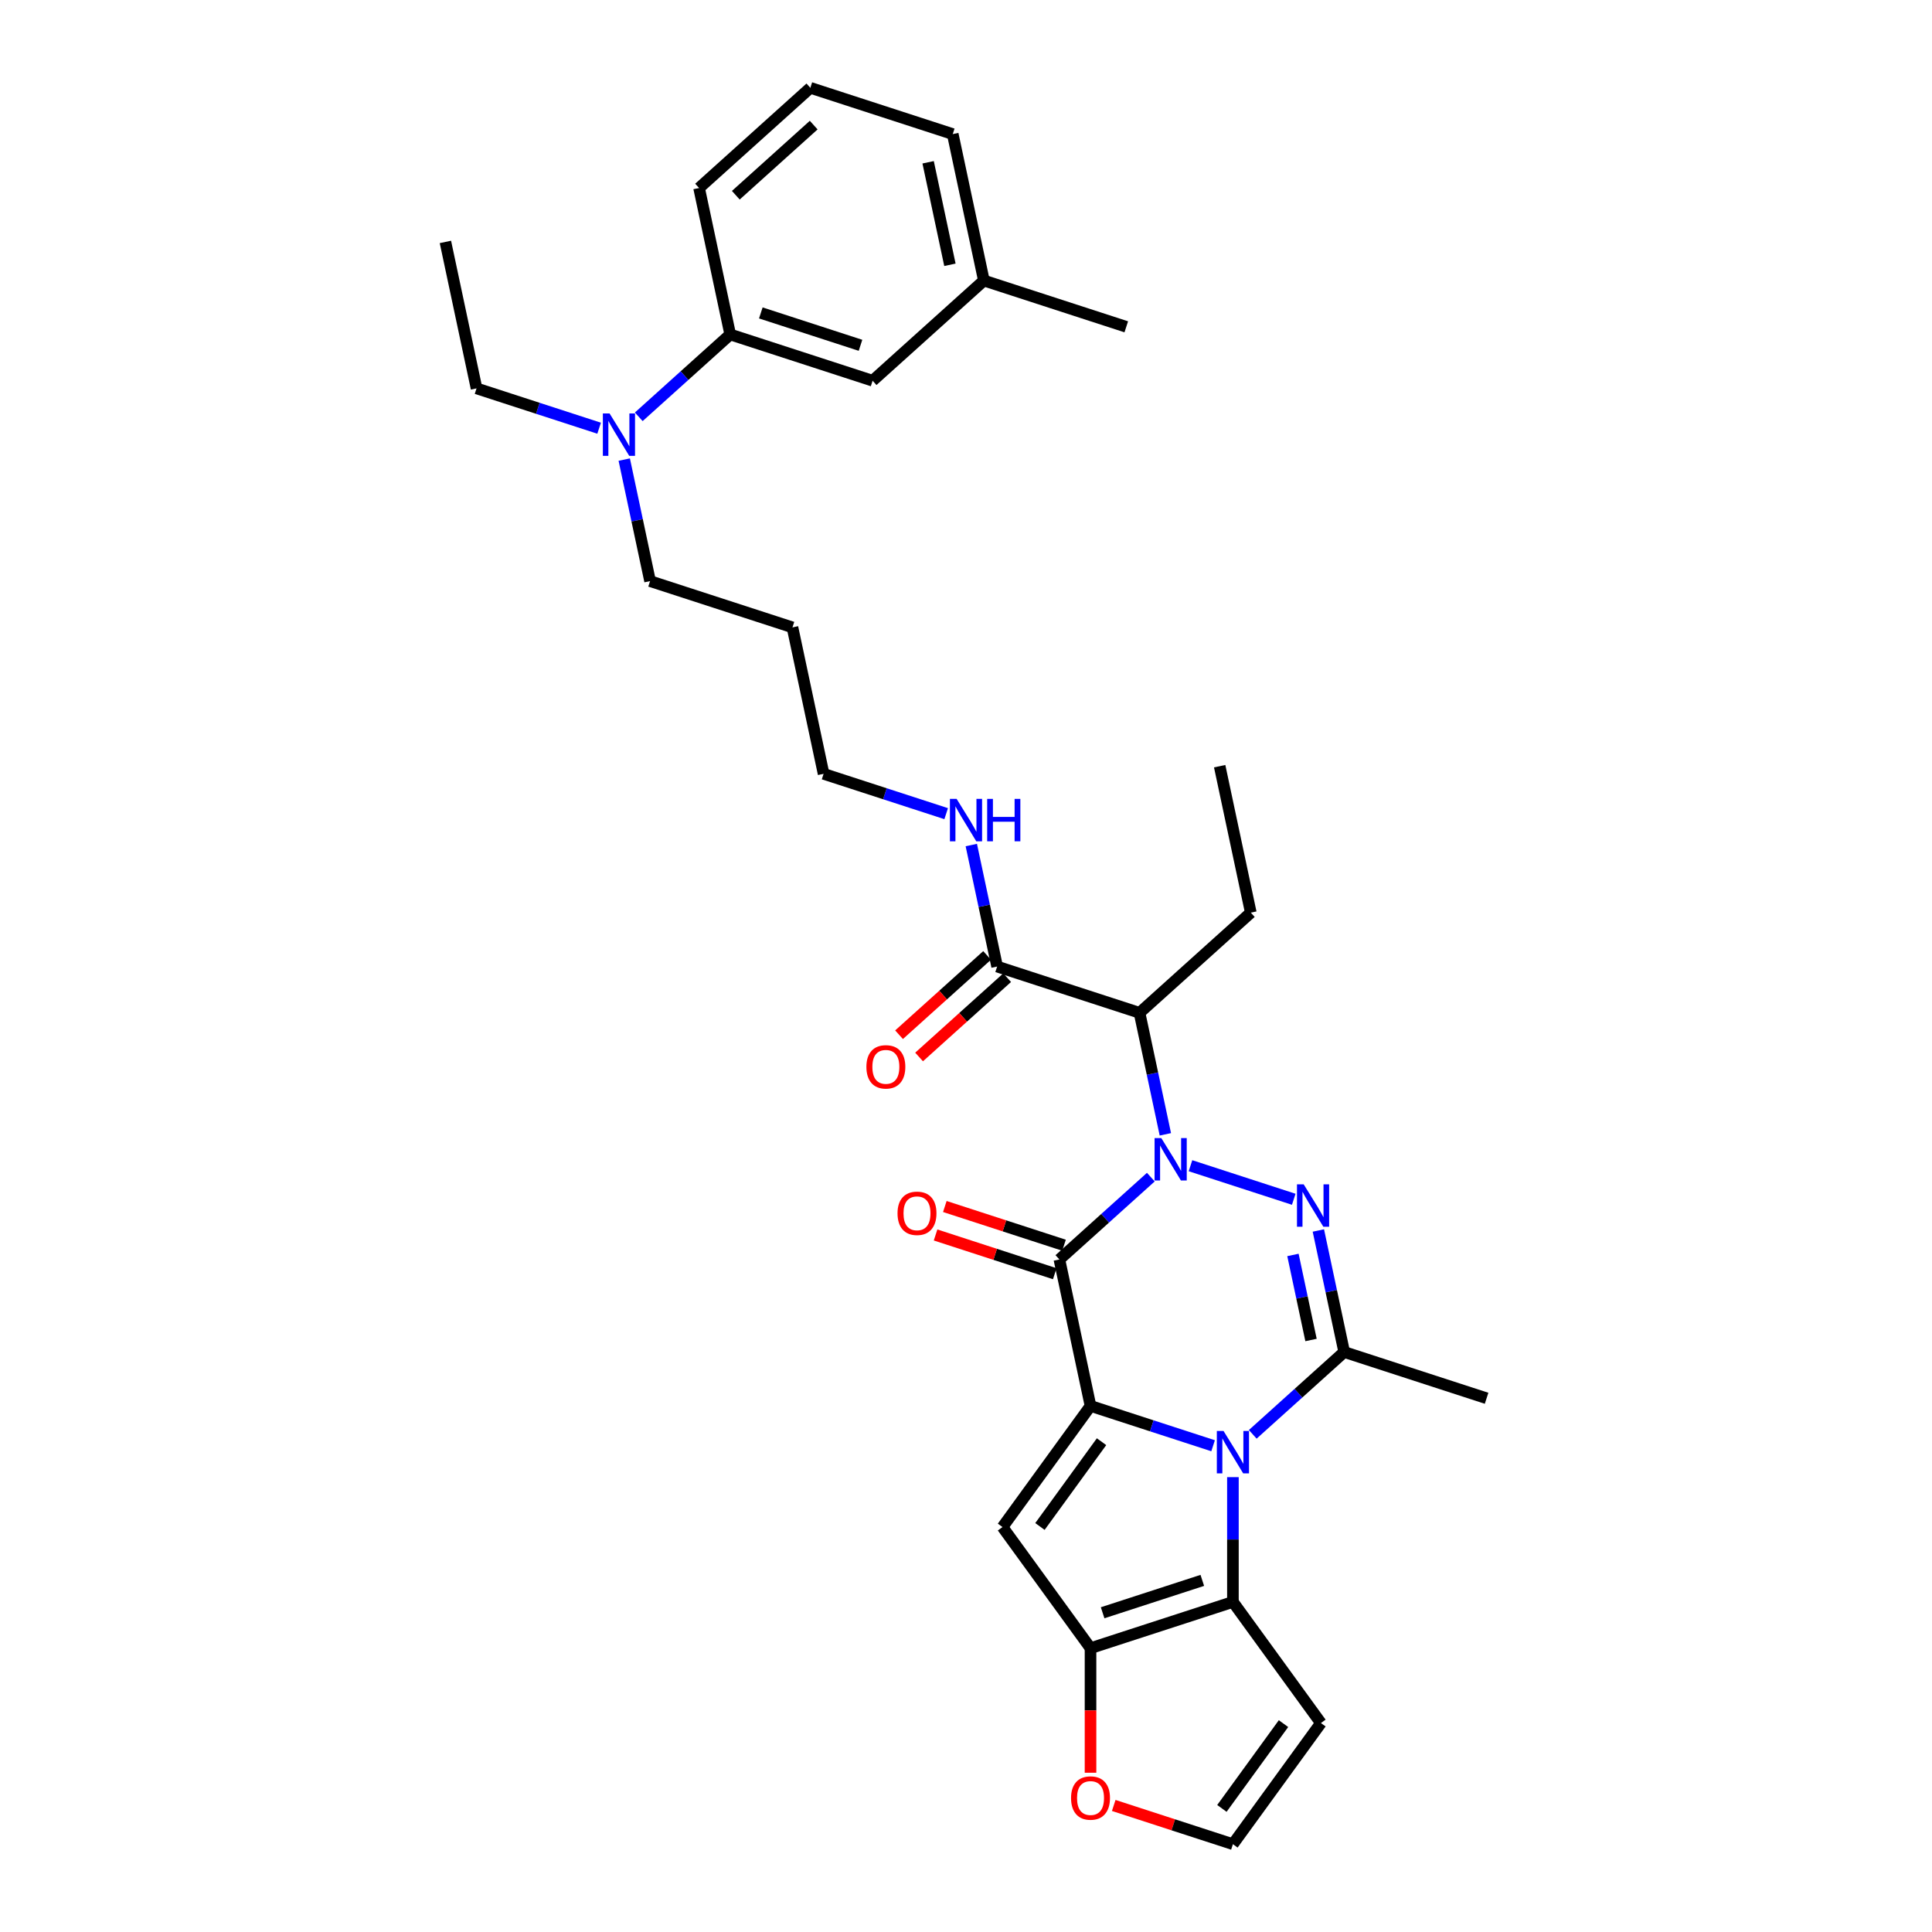 <?xml version='1.0' encoding='iso-8859-1'?>
<svg version='1.1' baseProfile='full'
              xmlns='http://www.w3.org/2000/svg'
                      xmlns:rdkit='http://www.rdkit.org/xml'
                      xmlns:xlink='http://www.w3.org/1999/xlink'
                  xml:space='preserve'
width='1000px' height='1000px' viewBox='0 0 1000 1000'>
<!-- END OF HEADER -->
<rect style='opacity:1.0;fill:#FFFFFF;stroke:none' width='1000' height='1000' x='0' y='0'> </rect>
<path class='bond-2' d='M 595.671,609.279 L 572.005,630.588' style='fill:none;fill-rule:evenodd;stroke:#0000FF;stroke-width:6px;stroke-linecap:butt;stroke-linejoin:miter;stroke-opacity:1' />
<path class='bond-2' d='M 572.005,630.588 L 548.339,651.897' style='fill:none;fill-rule:evenodd;stroke:#000000;stroke-width:6px;stroke-linecap:butt;stroke-linejoin:miter;stroke-opacity:1' />
<path class='bond-3' d='M 616.192,603.374 L 669.646,620.742' style='fill:none;fill-rule:evenodd;stroke:#0000FF;stroke-width:6px;stroke-linecap:butt;stroke-linejoin:miter;stroke-opacity:1' />
<path class='bond-8' d='M 603.187,587.129 L 596.503,555.682' style='fill:none;fill-rule:evenodd;stroke:#0000FF;stroke-width:6px;stroke-linecap:butt;stroke-linejoin:miter;stroke-opacity:1' />
<path class='bond-8' d='M 596.503,555.682 L 589.819,524.235' style='fill:none;fill-rule:evenodd;stroke:#000000;stroke-width:6px;stroke-linecap:butt;stroke-linejoin:miter;stroke-opacity:1' />
<path class='bond-0' d='M 564.452,727.702 L 548.339,651.897' style='fill:none;fill-rule:evenodd;stroke:#000000;stroke-width:6px;stroke-linecap:butt;stroke-linejoin:miter;stroke-opacity:1' />
<path class='bond-5' d='M 564.452,727.702 L 518.899,790.4' style='fill:none;fill-rule:evenodd;stroke:#000000;stroke-width:6px;stroke-linecap:butt;stroke-linejoin:miter;stroke-opacity:1' />
<path class='bond-5' d='M 570.158,746.218 L 538.271,790.106' style='fill:none;fill-rule:evenodd;stroke:#000000;stroke-width:6px;stroke-linecap:butt;stroke-linejoin:miter;stroke-opacity:1' />
<path class='bond-32' d='M 564.452,727.702 L 596.174,738.01' style='fill:none;fill-rule:evenodd;stroke:#000000;stroke-width:6px;stroke-linecap:butt;stroke-linejoin:miter;stroke-opacity:1' />
<path class='bond-32' d='M 596.174,738.01 L 627.897,748.317' style='fill:none;fill-rule:evenodd;stroke:#0000FF;stroke-width:6px;stroke-linecap:butt;stroke-linejoin:miter;stroke-opacity:1' />
<path class='bond-1' d='M 648.418,742.412 L 672.084,721.103' style='fill:none;fill-rule:evenodd;stroke:#0000FF;stroke-width:6px;stroke-linecap:butt;stroke-linejoin:miter;stroke-opacity:1' />
<path class='bond-1' d='M 672.084,721.103 L 695.75,699.794' style='fill:none;fill-rule:evenodd;stroke:#000000;stroke-width:6px;stroke-linecap:butt;stroke-linejoin:miter;stroke-opacity:1' />
<path class='bond-6' d='M 638.157,764.562 L 638.157,796.856' style='fill:none;fill-rule:evenodd;stroke:#0000FF;stroke-width:6px;stroke-linecap:butt;stroke-linejoin:miter;stroke-opacity:1' />
<path class='bond-6' d='M 638.157,796.856 L 638.157,829.15' style='fill:none;fill-rule:evenodd;stroke:#000000;stroke-width:6px;stroke-linecap:butt;stroke-linejoin:miter;stroke-opacity:1' />
<path class='bond-12' d='M 550.734,644.526 L 519.887,634.504' style='fill:none;fill-rule:evenodd;stroke:#000000;stroke-width:6px;stroke-linecap:butt;stroke-linejoin:miter;stroke-opacity:1' />
<path class='bond-12' d='M 519.887,634.504 L 489.04,624.481' style='fill:none;fill-rule:evenodd;stroke:#FF0000;stroke-width:6px;stroke-linecap:butt;stroke-linejoin:miter;stroke-opacity:1' />
<path class='bond-12' d='M 545.944,659.268 L 515.097,649.245' style='fill:none;fill-rule:evenodd;stroke:#000000;stroke-width:6px;stroke-linecap:butt;stroke-linejoin:miter;stroke-opacity:1' />
<path class='bond-12' d='M 515.097,649.245 L 484.25,639.222' style='fill:none;fill-rule:evenodd;stroke:#FF0000;stroke-width:6px;stroke-linecap:butt;stroke-linejoin:miter;stroke-opacity:1' />
<path class='bond-4' d='M 682.382,636.9 L 689.066,668.347' style='fill:none;fill-rule:evenodd;stroke:#0000FF;stroke-width:6px;stroke-linecap:butt;stroke-linejoin:miter;stroke-opacity:1' />
<path class='bond-4' d='M 689.066,668.347 L 695.75,699.794' style='fill:none;fill-rule:evenodd;stroke:#000000;stroke-width:6px;stroke-linecap:butt;stroke-linejoin:miter;stroke-opacity:1' />
<path class='bond-4' d='M 669.226,649.557 L 673.905,671.57' style='fill:none;fill-rule:evenodd;stroke:#0000FF;stroke-width:6px;stroke-linecap:butt;stroke-linejoin:miter;stroke-opacity:1' />
<path class='bond-4' d='M 673.905,671.57 L 678.584,693.582' style='fill:none;fill-rule:evenodd;stroke:#000000;stroke-width:6px;stroke-linecap:butt;stroke-linejoin:miter;stroke-opacity:1' />
<path class='bond-19' d='M 695.75,699.794 L 769.456,723.742' style='fill:none;fill-rule:evenodd;stroke:#000000;stroke-width:6px;stroke-linecap:butt;stroke-linejoin:miter;stroke-opacity:1' />
<path class='bond-7' d='M 518.899,790.4 L 564.452,853.098' style='fill:none;fill-rule:evenodd;stroke:#000000;stroke-width:6px;stroke-linecap:butt;stroke-linejoin:miter;stroke-opacity:1' />
<path class='bond-10' d='M 638.157,829.15 L 683.71,891.848' style='fill:none;fill-rule:evenodd;stroke:#000000;stroke-width:6px;stroke-linecap:butt;stroke-linejoin:miter;stroke-opacity:1' />
<path class='bond-33' d='M 638.157,829.15 L 564.452,853.098' style='fill:none;fill-rule:evenodd;stroke:#000000;stroke-width:6px;stroke-linecap:butt;stroke-linejoin:miter;stroke-opacity:1' />
<path class='bond-33' d='M 622.312,818.001 L 570.718,834.765' style='fill:none;fill-rule:evenodd;stroke:#000000;stroke-width:6px;stroke-linecap:butt;stroke-linejoin:miter;stroke-opacity:1' />
<path class='bond-11' d='M 564.452,853.098 L 564.452,885.33' style='fill:none;fill-rule:evenodd;stroke:#000000;stroke-width:6px;stroke-linecap:butt;stroke-linejoin:miter;stroke-opacity:1' />
<path class='bond-11' d='M 564.452,885.33 L 564.452,917.562' style='fill:none;fill-rule:evenodd;stroke:#FF0000;stroke-width:6px;stroke-linecap:butt;stroke-linejoin:miter;stroke-opacity:1' />
<path class='bond-9' d='M 589.819,524.235 L 516.113,500.286' style='fill:none;fill-rule:evenodd;stroke:#000000;stroke-width:6px;stroke-linecap:butt;stroke-linejoin:miter;stroke-opacity:1' />
<path class='bond-21' d='M 589.819,524.235 L 647.412,472.378' style='fill:none;fill-rule:evenodd;stroke:#000000;stroke-width:6px;stroke-linecap:butt;stroke-linejoin:miter;stroke-opacity:1' />
<path class='bond-16' d='M 510.927,494.527 L 488.137,515.048' style='fill:none;fill-rule:evenodd;stroke:#000000;stroke-width:6px;stroke-linecap:butt;stroke-linejoin:miter;stroke-opacity:1' />
<path class='bond-16' d='M 488.137,515.048 L 465.347,535.568' style='fill:none;fill-rule:evenodd;stroke:#FF0000;stroke-width:6px;stroke-linecap:butt;stroke-linejoin:miter;stroke-opacity:1' />
<path class='bond-16' d='M 521.299,506.046 L 498.508,526.566' style='fill:none;fill-rule:evenodd;stroke:#000000;stroke-width:6px;stroke-linecap:butt;stroke-linejoin:miter;stroke-opacity:1' />
<path class='bond-16' d='M 498.508,526.566 L 475.718,547.087' style='fill:none;fill-rule:evenodd;stroke:#FF0000;stroke-width:6px;stroke-linecap:butt;stroke-linejoin:miter;stroke-opacity:1' />
<path class='bond-18' d='M 516.113,500.286 L 509.429,468.839' style='fill:none;fill-rule:evenodd;stroke:#000000;stroke-width:6px;stroke-linecap:butt;stroke-linejoin:miter;stroke-opacity:1' />
<path class='bond-18' d='M 509.429,468.839 L 502.744,437.392' style='fill:none;fill-rule:evenodd;stroke:#0000FF;stroke-width:6px;stroke-linecap:butt;stroke-linejoin:miter;stroke-opacity:1' />
<path class='bond-13' d='M 683.71,891.848 L 638.157,954.545' style='fill:none;fill-rule:evenodd;stroke:#000000;stroke-width:6px;stroke-linecap:butt;stroke-linejoin:miter;stroke-opacity:1' />
<path class='bond-13' d='M 664.338,892.142 L 632.451,936.03' style='fill:none;fill-rule:evenodd;stroke:#000000;stroke-width:6px;stroke-linecap:butt;stroke-linejoin:miter;stroke-opacity:1' />
<path class='bond-34' d='M 576.464,934.5 L 607.311,944.523' style='fill:none;fill-rule:evenodd;stroke:#FF0000;stroke-width:6px;stroke-linecap:butt;stroke-linejoin:miter;stroke-opacity:1' />
<path class='bond-34' d='M 607.311,944.523 L 638.157,954.545' style='fill:none;fill-rule:evenodd;stroke:#000000;stroke-width:6px;stroke-linecap:butt;stroke-linejoin:miter;stroke-opacity:1' />
<path class='bond-14' d='M 377.955,173.117 L 354.289,194.426' style='fill:none;fill-rule:evenodd;stroke:#000000;stroke-width:6px;stroke-linecap:butt;stroke-linejoin:miter;stroke-opacity:1' />
<path class='bond-14' d='M 354.289,194.426 L 330.623,215.735' style='fill:none;fill-rule:evenodd;stroke:#0000FF;stroke-width:6px;stroke-linecap:butt;stroke-linejoin:miter;stroke-opacity:1' />
<path class='bond-17' d='M 377.955,173.117 L 451.661,197.065' style='fill:none;fill-rule:evenodd;stroke:#000000;stroke-width:6px;stroke-linecap:butt;stroke-linejoin:miter;stroke-opacity:1' />
<path class='bond-17' d='M 393.801,161.968 L 445.395,178.732' style='fill:none;fill-rule:evenodd;stroke:#000000;stroke-width:6px;stroke-linecap:butt;stroke-linejoin:miter;stroke-opacity:1' />
<path class='bond-24' d='M 377.955,173.117 L 361.843,97.311' style='fill:none;fill-rule:evenodd;stroke:#000000;stroke-width:6px;stroke-linecap:butt;stroke-linejoin:miter;stroke-opacity:1' />
<path class='bond-15' d='M 323.107,237.885 L 329.791,269.332' style='fill:none;fill-rule:evenodd;stroke:#0000FF;stroke-width:6px;stroke-linecap:butt;stroke-linejoin:miter;stroke-opacity:1' />
<path class='bond-15' d='M 329.791,269.332 L 336.476,300.779' style='fill:none;fill-rule:evenodd;stroke:#000000;stroke-width:6px;stroke-linecap:butt;stroke-linejoin:miter;stroke-opacity:1' />
<path class='bond-26' d='M 310.102,221.64 L 278.379,211.332' style='fill:none;fill-rule:evenodd;stroke:#0000FF;stroke-width:6px;stroke-linecap:butt;stroke-linejoin:miter;stroke-opacity:1' />
<path class='bond-26' d='M 278.379,211.332 L 246.657,201.025' style='fill:none;fill-rule:evenodd;stroke:#000000;stroke-width:6px;stroke-linecap:butt;stroke-linejoin:miter;stroke-opacity:1' />
<path class='bond-20' d='M 451.661,197.065 L 509.254,145.208' style='fill:none;fill-rule:evenodd;stroke:#000000;stroke-width:6px;stroke-linecap:butt;stroke-linejoin:miter;stroke-opacity:1' />
<path class='bond-27' d='M 489.739,421.147 L 458.017,410.84' style='fill:none;fill-rule:evenodd;stroke:#0000FF;stroke-width:6px;stroke-linecap:butt;stroke-linejoin:miter;stroke-opacity:1' />
<path class='bond-27' d='M 458.017,410.84 L 426.294,400.533' style='fill:none;fill-rule:evenodd;stroke:#000000;stroke-width:6px;stroke-linecap:butt;stroke-linejoin:miter;stroke-opacity:1' />
<path class='bond-29' d='M 509.254,145.208 L 582.96,169.157' style='fill:none;fill-rule:evenodd;stroke:#000000;stroke-width:6px;stroke-linecap:butt;stroke-linejoin:miter;stroke-opacity:1' />
<path class='bond-35' d='M 509.254,145.208 L 493.141,69.403' style='fill:none;fill-rule:evenodd;stroke:#000000;stroke-width:6px;stroke-linecap:butt;stroke-linejoin:miter;stroke-opacity:1' />
<path class='bond-35' d='M 491.676,137.06 L 480.397,83.996' style='fill:none;fill-rule:evenodd;stroke:#000000;stroke-width:6px;stroke-linecap:butt;stroke-linejoin:miter;stroke-opacity:1' />
<path class='bond-30' d='M 647.412,472.378 L 631.299,396.573' style='fill:none;fill-rule:evenodd;stroke:#000000;stroke-width:6px;stroke-linecap:butt;stroke-linejoin:miter;stroke-opacity:1' />
<path class='bond-22' d='M 410.181,324.727 L 426.294,400.533' style='fill:none;fill-rule:evenodd;stroke:#000000;stroke-width:6px;stroke-linecap:butt;stroke-linejoin:miter;stroke-opacity:1' />
<path class='bond-23' d='M 410.181,324.727 L 336.476,300.779' style='fill:none;fill-rule:evenodd;stroke:#000000;stroke-width:6px;stroke-linecap:butt;stroke-linejoin:miter;stroke-opacity:1' />
<path class='bond-25' d='M 361.843,97.311 L 419.435,45.455' style='fill:none;fill-rule:evenodd;stroke:#000000;stroke-width:6px;stroke-linecap:butt;stroke-linejoin:miter;stroke-opacity:1' />
<path class='bond-25' d='M 380.853,101.051 L 421.168,64.752' style='fill:none;fill-rule:evenodd;stroke:#000000;stroke-width:6px;stroke-linecap:butt;stroke-linejoin:miter;stroke-opacity:1' />
<path class='bond-28' d='M 419.435,45.455 L 493.141,69.403' style='fill:none;fill-rule:evenodd;stroke:#000000;stroke-width:6px;stroke-linecap:butt;stroke-linejoin:miter;stroke-opacity:1' />
<path class='bond-31' d='M 246.657,201.025 L 230.544,125.22' style='fill:none;fill-rule:evenodd;stroke:#000000;stroke-width:6px;stroke-linecap:butt;stroke-linejoin:miter;stroke-opacity:1' />
<path  class='atom-0' d='M 601.08 589.066
L 608.272 600.691
Q 608.985 601.838, 610.132 603.915
Q 611.279 605.992, 611.341 606.116
L 611.341 589.066
L 614.255 589.066
L 614.255 611.014
L 611.248 611.014
L 603.529 598.304
Q 602.63 596.816, 601.669 595.111
Q 600.739 593.406, 600.46 592.879
L 600.46 611.014
L 597.608 611.014
L 597.608 589.066
L 601.08 589.066
' fill='#0000FF'/>
<path  class='atom-2' d='M 633.306 740.677
L 640.498 752.302
Q 641.211 753.449, 642.358 755.526
Q 643.505 757.603, 643.567 757.727
L 643.567 740.677
L 646.481 740.677
L 646.481 762.625
L 643.474 762.625
L 635.755 749.915
Q 634.856 748.427, 633.895 746.722
Q 632.965 745.017, 632.686 744.49
L 632.686 762.625
L 629.834 762.625
L 629.834 740.677
L 633.306 740.677
' fill='#0000FF'/>
<path  class='atom-4' d='M 674.786 613.015
L 681.978 624.64
Q 682.691 625.787, 683.838 627.864
Q 684.985 629.941, 685.047 630.065
L 685.047 613.015
L 687.961 613.015
L 687.961 634.963
L 684.954 634.963
L 677.235 622.253
Q 676.336 620.765, 675.375 619.06
Q 674.445 617.355, 674.166 616.828
L 674.166 634.963
L 671.314 634.963
L 671.314 613.015
L 674.786 613.015
' fill='#0000FF'/>
<path  class='atom-12' d='M 554.377 930.659
Q 554.377 925.389, 556.981 922.444
Q 559.585 919.499, 564.452 919.499
Q 569.319 919.499, 571.923 922.444
Q 574.527 925.389, 574.527 930.659
Q 574.527 935.991, 571.892 939.029
Q 569.257 942.036, 564.452 942.036
Q 559.616 942.036, 556.981 939.029
Q 554.377 936.022, 554.377 930.659
M 564.452 939.556
Q 567.8 939.556, 569.598 937.324
Q 571.427 935.061, 571.427 930.659
Q 571.427 926.35, 569.598 924.18
Q 567.8 921.979, 564.452 921.979
Q 561.104 921.979, 559.275 924.149
Q 557.477 926.319, 557.477 930.659
Q 557.477 935.092, 559.275 937.324
Q 561.104 939.556, 564.452 939.556
' fill='#FF0000'/>
<path  class='atom-13' d='M 464.558 628.011
Q 464.558 622.741, 467.162 619.796
Q 469.766 616.851, 474.633 616.851
Q 479.5 616.851, 482.104 619.796
Q 484.708 622.741, 484.708 628.011
Q 484.708 633.343, 482.073 636.38
Q 479.438 639.387, 474.633 639.387
Q 469.797 639.387, 467.162 636.38
Q 464.558 633.374, 464.558 628.011
M 474.633 636.907
Q 477.981 636.907, 479.779 634.675
Q 481.608 632.413, 481.608 628.011
Q 481.608 623.702, 479.779 621.532
Q 477.981 619.331, 474.633 619.331
Q 471.285 619.331, 469.456 621.501
Q 467.658 623.671, 467.658 628.011
Q 467.658 632.444, 469.456 634.675
Q 471.285 636.907, 474.633 636.907
' fill='#FF0000'/>
<path  class='atom-16' d='M 315.511 214
L 322.703 225.625
Q 323.416 226.772, 324.563 228.849
Q 325.71 230.925, 325.772 231.049
L 325.772 214
L 328.686 214
L 328.686 235.947
L 325.679 235.947
L 317.96 223.238
Q 317.061 221.75, 316.1 220.045
Q 315.17 218.34, 314.891 217.813
L 314.891 235.947
L 312.039 235.947
L 312.039 214
L 315.511 214
' fill='#0000FF'/>
<path  class='atom-17' d='M 448.445 552.205
Q 448.445 546.935, 451.049 543.99
Q 453.653 541.045, 458.52 541.045
Q 463.387 541.045, 465.991 543.99
Q 468.595 546.935, 468.595 552.205
Q 468.595 557.537, 465.96 560.575
Q 463.325 563.582, 458.52 563.582
Q 453.684 563.582, 451.049 560.575
Q 448.445 557.568, 448.445 552.205
M 458.52 561.102
Q 461.868 561.102, 463.666 558.87
Q 465.495 556.607, 465.495 552.205
Q 465.495 547.896, 463.666 545.726
Q 461.868 543.525, 458.52 543.525
Q 455.172 543.525, 453.343 545.695
Q 451.545 547.865, 451.545 552.205
Q 451.545 556.638, 453.343 558.87
Q 455.172 561.102, 458.52 561.102
' fill='#FF0000'/>
<path  class='atom-19' d='M 495.149 413.507
L 502.34 425.132
Q 503.053 426.279, 504.2 428.356
Q 505.347 430.433, 505.409 430.557
L 505.409 413.507
L 508.323 413.507
L 508.323 435.455
L 505.316 435.455
L 497.598 422.745
Q 496.699 421.257, 495.738 419.552
Q 494.808 417.847, 494.529 417.32
L 494.529 435.455
L 491.677 435.455
L 491.677 413.507
L 495.149 413.507
' fill='#0000FF'/>
<path  class='atom-19' d='M 510.958 413.507
L 513.934 413.507
L 513.934 422.838
L 525.156 422.838
L 525.156 413.507
L 528.132 413.507
L 528.132 435.455
L 525.156 435.455
L 525.156 425.318
L 513.934 425.318
L 513.934 435.455
L 510.958 435.455
L 510.958 413.507
' fill='#0000FF'/>
</svg>
